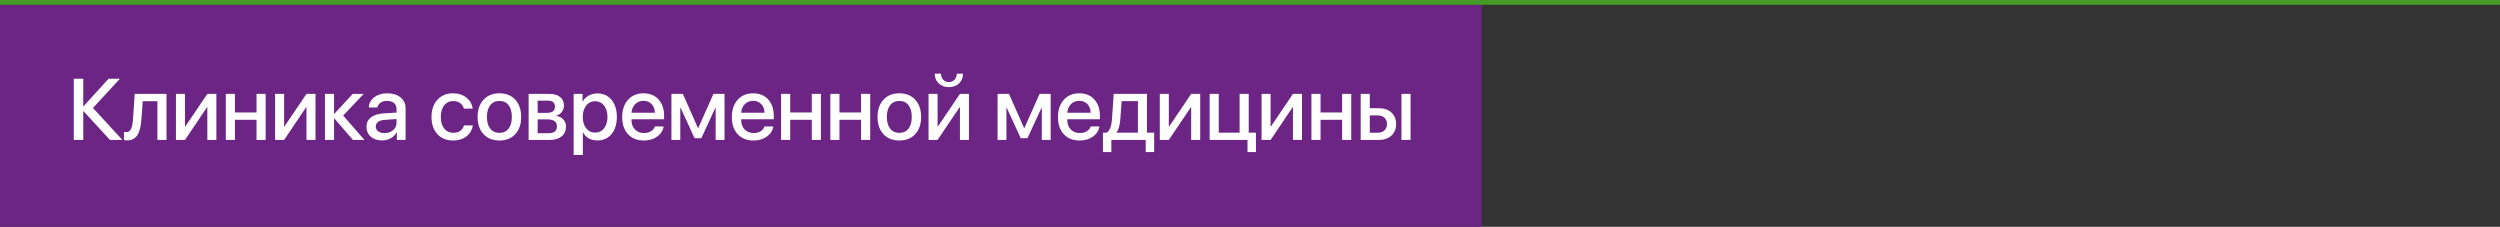 <?xml version="1.0" encoding="UTF-8"?> <svg xmlns="http://www.w3.org/2000/svg" width="518" height="47" viewBox="0 0 518 47" fill="none"><rect x="0" y="0" width="518" height="47" fill="#333333" stroke="none"/> <rect y="1" width="307" height="46" fill="#6C2485"></rect> <path d="M25.364 29H22.789L17.322 23.05H17.252V29H15.283V16.317H17.252V21.995H17.322L22.49 16.317H24.846L19.265 22.364L25.364 29ZM29.306 24.676C29.207 26.135 28.952 27.207 28.542 27.893C28.067 28.689 27.332 29.088 26.336 29.088C26.072 29.088 25.855 29.056 25.685 28.991V27.312C25.843 27.359 26.01 27.383 26.186 27.383C26.631 27.383 26.965 27.128 27.188 26.618C27.381 26.179 27.508 25.505 27.566 24.597L27.909 19.455H34.501V29H32.611V20.967H29.579L29.306 24.676ZM36.456 29V19.455H38.328V26.205H38.399L42.96 19.455H44.832V29H42.96V22.224H42.89L38.328 29H36.456ZM53.151 24.816H48.678V29H46.788V19.455H48.678V23.305H53.151V19.455H55.041V29H53.151V24.816ZM56.997 29V19.455H58.869V26.205H58.939L63.501 19.455H65.373V29H63.501V22.224H63.43L58.869 29H56.997ZM75.52 29H73.138L69.288 24.561H69.218V29H67.329V19.455H69.218V23.56H69.288L73.094 19.455H75.362L71.108 23.946L75.52 29ZM79.673 27.576C80.382 27.576 80.974 27.374 81.448 26.97C81.923 26.56 82.16 26.041 82.16 25.414V24.667L79.84 24.825C78.522 24.907 77.862 25.376 77.862 26.231C77.862 26.642 78.026 26.967 78.355 27.207C78.683 27.453 79.122 27.576 79.673 27.576ZM79.163 29.097C78.208 29.097 77.432 28.839 76.834 28.323C76.236 27.802 75.938 27.116 75.938 26.267C75.938 25.435 76.251 24.781 76.878 24.307C77.499 23.832 78.401 23.557 79.585 23.48L82.16 23.331V22.593C82.16 22.048 81.984 21.629 81.633 21.336C81.287 21.049 80.795 20.905 80.156 20.905C79.641 20.905 79.204 21.028 78.847 21.274C78.495 21.52 78.278 21.852 78.196 22.268H76.412C76.442 21.424 76.814 20.724 77.528 20.167C78.243 19.61 79.137 19.332 80.209 19.332C81.375 19.332 82.304 19.616 82.995 20.185C83.692 20.753 84.041 21.509 84.041 22.452V29H82.222V27.409H82.178C81.914 27.925 81.51 28.335 80.965 28.64C80.42 28.944 79.819 29.097 79.163 29.097ZM96.118 22.496C95.995 22.027 95.746 21.655 95.371 21.38C94.972 21.087 94.48 20.94 93.894 20.94C93.121 20.94 92.502 21.236 92.04 21.828C91.571 22.432 91.336 23.231 91.336 24.227C91.336 25.247 91.574 26.053 92.048 26.645C92.511 27.225 93.129 27.515 93.903 27.515C95.098 27.515 95.842 27.005 96.135 25.985H97.972C97.826 26.929 97.386 27.685 96.654 28.253C95.915 28.827 94.996 29.114 93.894 29.114C92.535 29.114 91.451 28.678 90.642 27.805C89.822 26.926 89.412 25.733 89.412 24.227C89.412 22.745 89.819 21.559 90.633 20.668C91.448 19.777 92.529 19.332 93.876 19.332C95.001 19.332 95.939 19.643 96.689 20.264C97.398 20.844 97.82 21.588 97.954 22.496H96.118ZM103.479 29.114C102.096 29.114 100.997 28.675 100.183 27.796C99.368 26.917 98.961 25.727 98.961 24.227C98.961 22.733 99.371 21.544 100.192 20.659C101.006 19.774 102.102 19.332 103.479 19.332C104.856 19.332 105.951 19.771 106.766 20.65C107.58 21.535 107.987 22.727 107.987 24.227C107.987 25.727 107.58 26.917 106.766 27.796C105.957 28.675 104.861 29.114 103.479 29.114ZM103.479 27.532C104.287 27.532 104.92 27.242 105.377 26.662C105.828 26.082 106.054 25.27 106.054 24.227C106.054 23.185 105.828 22.373 105.377 21.793C104.92 21.207 104.287 20.914 103.479 20.914C102.67 20.914 102.037 21.207 101.58 21.793C101.123 22.379 100.895 23.19 100.895 24.227C100.895 25.265 101.123 26.076 101.58 26.662C102.037 27.242 102.67 27.532 103.479 27.532ZM111.402 20.852V23.384H113.309C114.429 23.384 114.988 22.959 114.988 22.109C114.988 21.271 114.496 20.852 113.512 20.852H111.402ZM111.402 24.737V27.594H113.679C114.821 27.594 115.392 27.122 115.392 26.179C115.392 25.218 114.742 24.737 113.441 24.737H111.402ZM109.53 19.455H113.881C114.801 19.455 115.527 19.672 116.06 20.105C116.588 20.539 116.851 21.131 116.851 21.881C116.851 22.379 116.696 22.824 116.386 23.217C116.075 23.615 115.691 23.858 115.234 23.946V24.017C115.844 24.099 116.336 24.342 116.711 24.746C117.086 25.156 117.273 25.657 117.273 26.249C117.273 27.093 116.974 27.761 116.377 28.253C115.773 28.751 114.956 29 113.925 29H109.53V19.455ZM123.782 19.358C125 19.358 125.976 19.801 126.708 20.686C127.447 21.57 127.816 22.751 127.816 24.227C127.816 25.698 127.45 26.879 126.717 27.77C125.991 28.654 125.027 29.097 123.826 29.097C122.408 29.097 121.4 28.543 120.802 27.436H120.767V32.12H118.86V19.455H120.697V21.037H120.741C121.01 20.521 121.417 20.114 121.962 19.815C122.513 19.511 123.12 19.358 123.782 19.358ZM123.298 27.48C124.072 27.48 124.693 27.184 125.162 26.592C125.63 26 125.865 25.212 125.865 24.227C125.865 23.243 125.63 22.455 125.162 21.863C124.693 21.271 124.072 20.976 123.298 20.976C122.542 20.976 121.93 21.274 121.461 21.872C120.993 22.47 120.755 23.255 120.749 24.227C120.755 25.2 120.993 25.985 121.461 26.583C121.924 27.181 122.537 27.48 123.298 27.48ZM133.322 20.888C132.637 20.888 132.069 21.116 131.617 21.573C131.16 22.03 130.905 22.625 130.853 23.357H135.695C135.672 22.613 135.444 22.016 135.01 21.564C134.576 21.113 134.014 20.888 133.322 20.888ZM137.506 26.205C137.371 27.061 136.923 27.761 136.161 28.306C135.4 28.845 134.483 29.114 133.41 29.114C132.027 29.114 130.932 28.678 130.123 27.805C129.32 26.938 128.919 25.757 128.919 24.263C128.919 22.769 129.32 21.573 130.123 20.677C130.926 19.78 131.995 19.332 133.331 19.332C134.644 19.332 135.684 19.757 136.451 20.606C137.219 21.45 137.603 22.596 137.603 24.043V24.711H130.844V24.825C130.844 25.651 131.081 26.314 131.556 26.811C132.03 27.315 132.66 27.567 133.445 27.567C134.002 27.567 134.483 27.444 134.887 27.198C135.291 26.952 135.558 26.621 135.687 26.205H137.506ZM139.119 29V19.455H141.492L144.612 26.521H144.682L147.82 19.455H150.123V29H148.286V22.347H148.216L145.315 28.64H143.918L141.026 22.347H140.956V29H139.119ZM156.042 20.888C155.357 20.888 154.789 21.116 154.337 21.573C153.88 22.03 153.626 22.625 153.573 23.357H158.416C158.392 22.613 158.164 22.016 157.73 21.564C157.296 21.113 156.734 20.888 156.042 20.888ZM160.226 26.205C160.091 27.061 159.643 27.761 158.881 28.306C158.12 28.845 157.203 29.114 156.13 29.114C154.748 29.114 153.652 28.678 152.843 27.805C152.041 26.938 151.639 25.757 151.639 24.263C151.639 22.769 152.041 21.573 152.843 20.677C153.646 19.78 154.715 19.332 156.051 19.332C157.364 19.332 158.404 19.757 159.171 20.606C159.939 21.45 160.323 22.596 160.323 24.043V24.711H153.564V24.825C153.564 25.651 153.801 26.314 154.276 26.811C154.751 27.315 155.38 27.567 156.166 27.567C156.722 27.567 157.203 27.444 157.607 27.198C158.011 26.952 158.278 26.621 158.407 26.205H160.226ZM168.202 24.816H163.729V29H161.839V19.455H163.729V23.305H168.202V19.455H170.092V29H168.202V24.816ZM178.411 24.816H173.937V29H172.048V19.455H173.937V23.305H178.411V19.455H180.301V29H178.411V24.816ZM186.343 29.114C184.961 29.114 183.862 28.675 183.047 27.796C182.233 26.917 181.826 25.727 181.826 24.227C181.826 22.733 182.236 21.544 183.056 20.659C183.871 19.774 184.966 19.332 186.343 19.332C187.72 19.332 188.816 19.771 189.63 20.65C190.445 21.535 190.852 22.727 190.852 24.227C190.852 25.727 190.445 26.917 189.63 27.796C188.822 28.675 187.726 29.114 186.343 29.114ZM186.343 27.532C187.152 27.532 187.785 27.242 188.242 26.662C188.693 26.082 188.919 25.27 188.919 24.227C188.919 23.185 188.693 22.373 188.242 21.793C187.785 21.207 187.152 20.914 186.343 20.914C185.535 20.914 184.902 21.207 184.445 21.793C183.988 22.379 183.759 23.19 183.759 24.227C183.759 25.265 183.988 26.076 184.445 26.662C184.902 27.242 185.535 27.532 186.343 27.532ZM194.97 15.263C194.976 15.767 195.125 16.18 195.418 16.502C195.723 16.836 196.118 17.003 196.605 17.003C197.097 17.003 197.495 16.836 197.8 16.502C198.093 16.18 198.242 15.767 198.248 15.263H199.531C199.531 16.095 199.262 16.766 198.723 17.275C198.184 17.791 197.478 18.049 196.605 18.049C195.738 18.049 195.034 17.791 194.495 17.275C193.956 16.766 193.687 16.095 193.687 15.263H194.97ZM192.395 29V19.455H194.267V26.205H194.337L198.899 19.455H200.771V29H198.899V22.224H198.828L194.267 29H192.395ZM206.695 29V19.455H209.068L212.188 26.521H212.258L215.396 19.455H217.699V29H215.862V22.347H215.792L212.891 28.64H211.494L208.602 22.347H208.532V29H206.695ZM223.618 20.888C222.933 20.888 222.365 21.116 221.913 21.573C221.456 22.03 221.201 22.625 221.149 23.357H225.991C225.968 22.613 225.74 22.016 225.306 21.564C224.872 21.113 224.31 20.888 223.618 20.888ZM227.802 26.205C227.667 27.061 227.219 27.761 226.457 28.306C225.696 28.845 224.779 29.114 223.706 29.114C222.324 29.114 221.228 28.678 220.419 27.805C219.616 26.938 219.215 25.757 219.215 24.263C219.215 22.769 219.616 21.573 220.419 20.677C221.222 19.78 222.291 19.332 223.627 19.332C224.94 19.332 225.98 19.757 226.747 20.606C227.515 21.45 227.899 22.596 227.899 24.043V24.711H221.14V24.825C221.14 25.651 221.377 26.314 221.852 26.811C222.326 27.315 222.956 27.567 223.741 27.567C224.298 27.567 224.779 27.444 225.183 27.198C225.587 26.952 225.854 26.621 225.983 26.205H227.802ZM235.769 20.958H232.403L232.131 24.676C232.043 25.936 231.791 26.85 231.375 27.418V27.488H235.769V20.958ZM228.527 31.505V27.488H229.301C229.934 27.09 230.303 26.126 230.408 24.597L230.76 19.455H237.65V27.488H239.144V31.505H237.387V29H230.276V31.505H228.527ZM240.309 29V19.455H242.181V26.205H242.252L246.813 19.455H248.685V29H246.813V22.224H246.743L242.181 29H240.309ZM258.481 31.505V29H250.641V19.455H252.531V27.488H256.846V19.455H258.736V27.488H260.23V31.505H258.481ZM261.395 29V19.455H263.267V26.205H263.337L267.898 19.455H269.771V29H267.898V22.224H267.828L263.267 29H261.395ZM278.09 24.816H273.616V29H271.726V19.455H273.616V23.305H278.09V19.455H279.979V29H278.09V24.816ZM290.381 19.455H292.271V29H290.381V19.455ZM283.825 23.911V27.497H285.495C286.069 27.497 286.529 27.333 286.874 27.005C287.214 26.677 287.384 26.243 287.384 25.704C287.384 25.159 287.211 24.723 286.866 24.395C286.526 24.072 286.069 23.911 285.495 23.911H283.825ZM281.935 19.455H283.825V22.417H285.644C286.751 22.417 287.633 22.713 288.289 23.305C288.946 23.896 289.274 24.696 289.274 25.704C289.274 26.712 288.946 27.515 288.289 28.112C287.633 28.704 286.751 29 285.644 29H281.935V19.455Z" fill="white"></path> <line y1="0.5" x2="518" y2="0.5" stroke="#449B27"></line> </svg> 